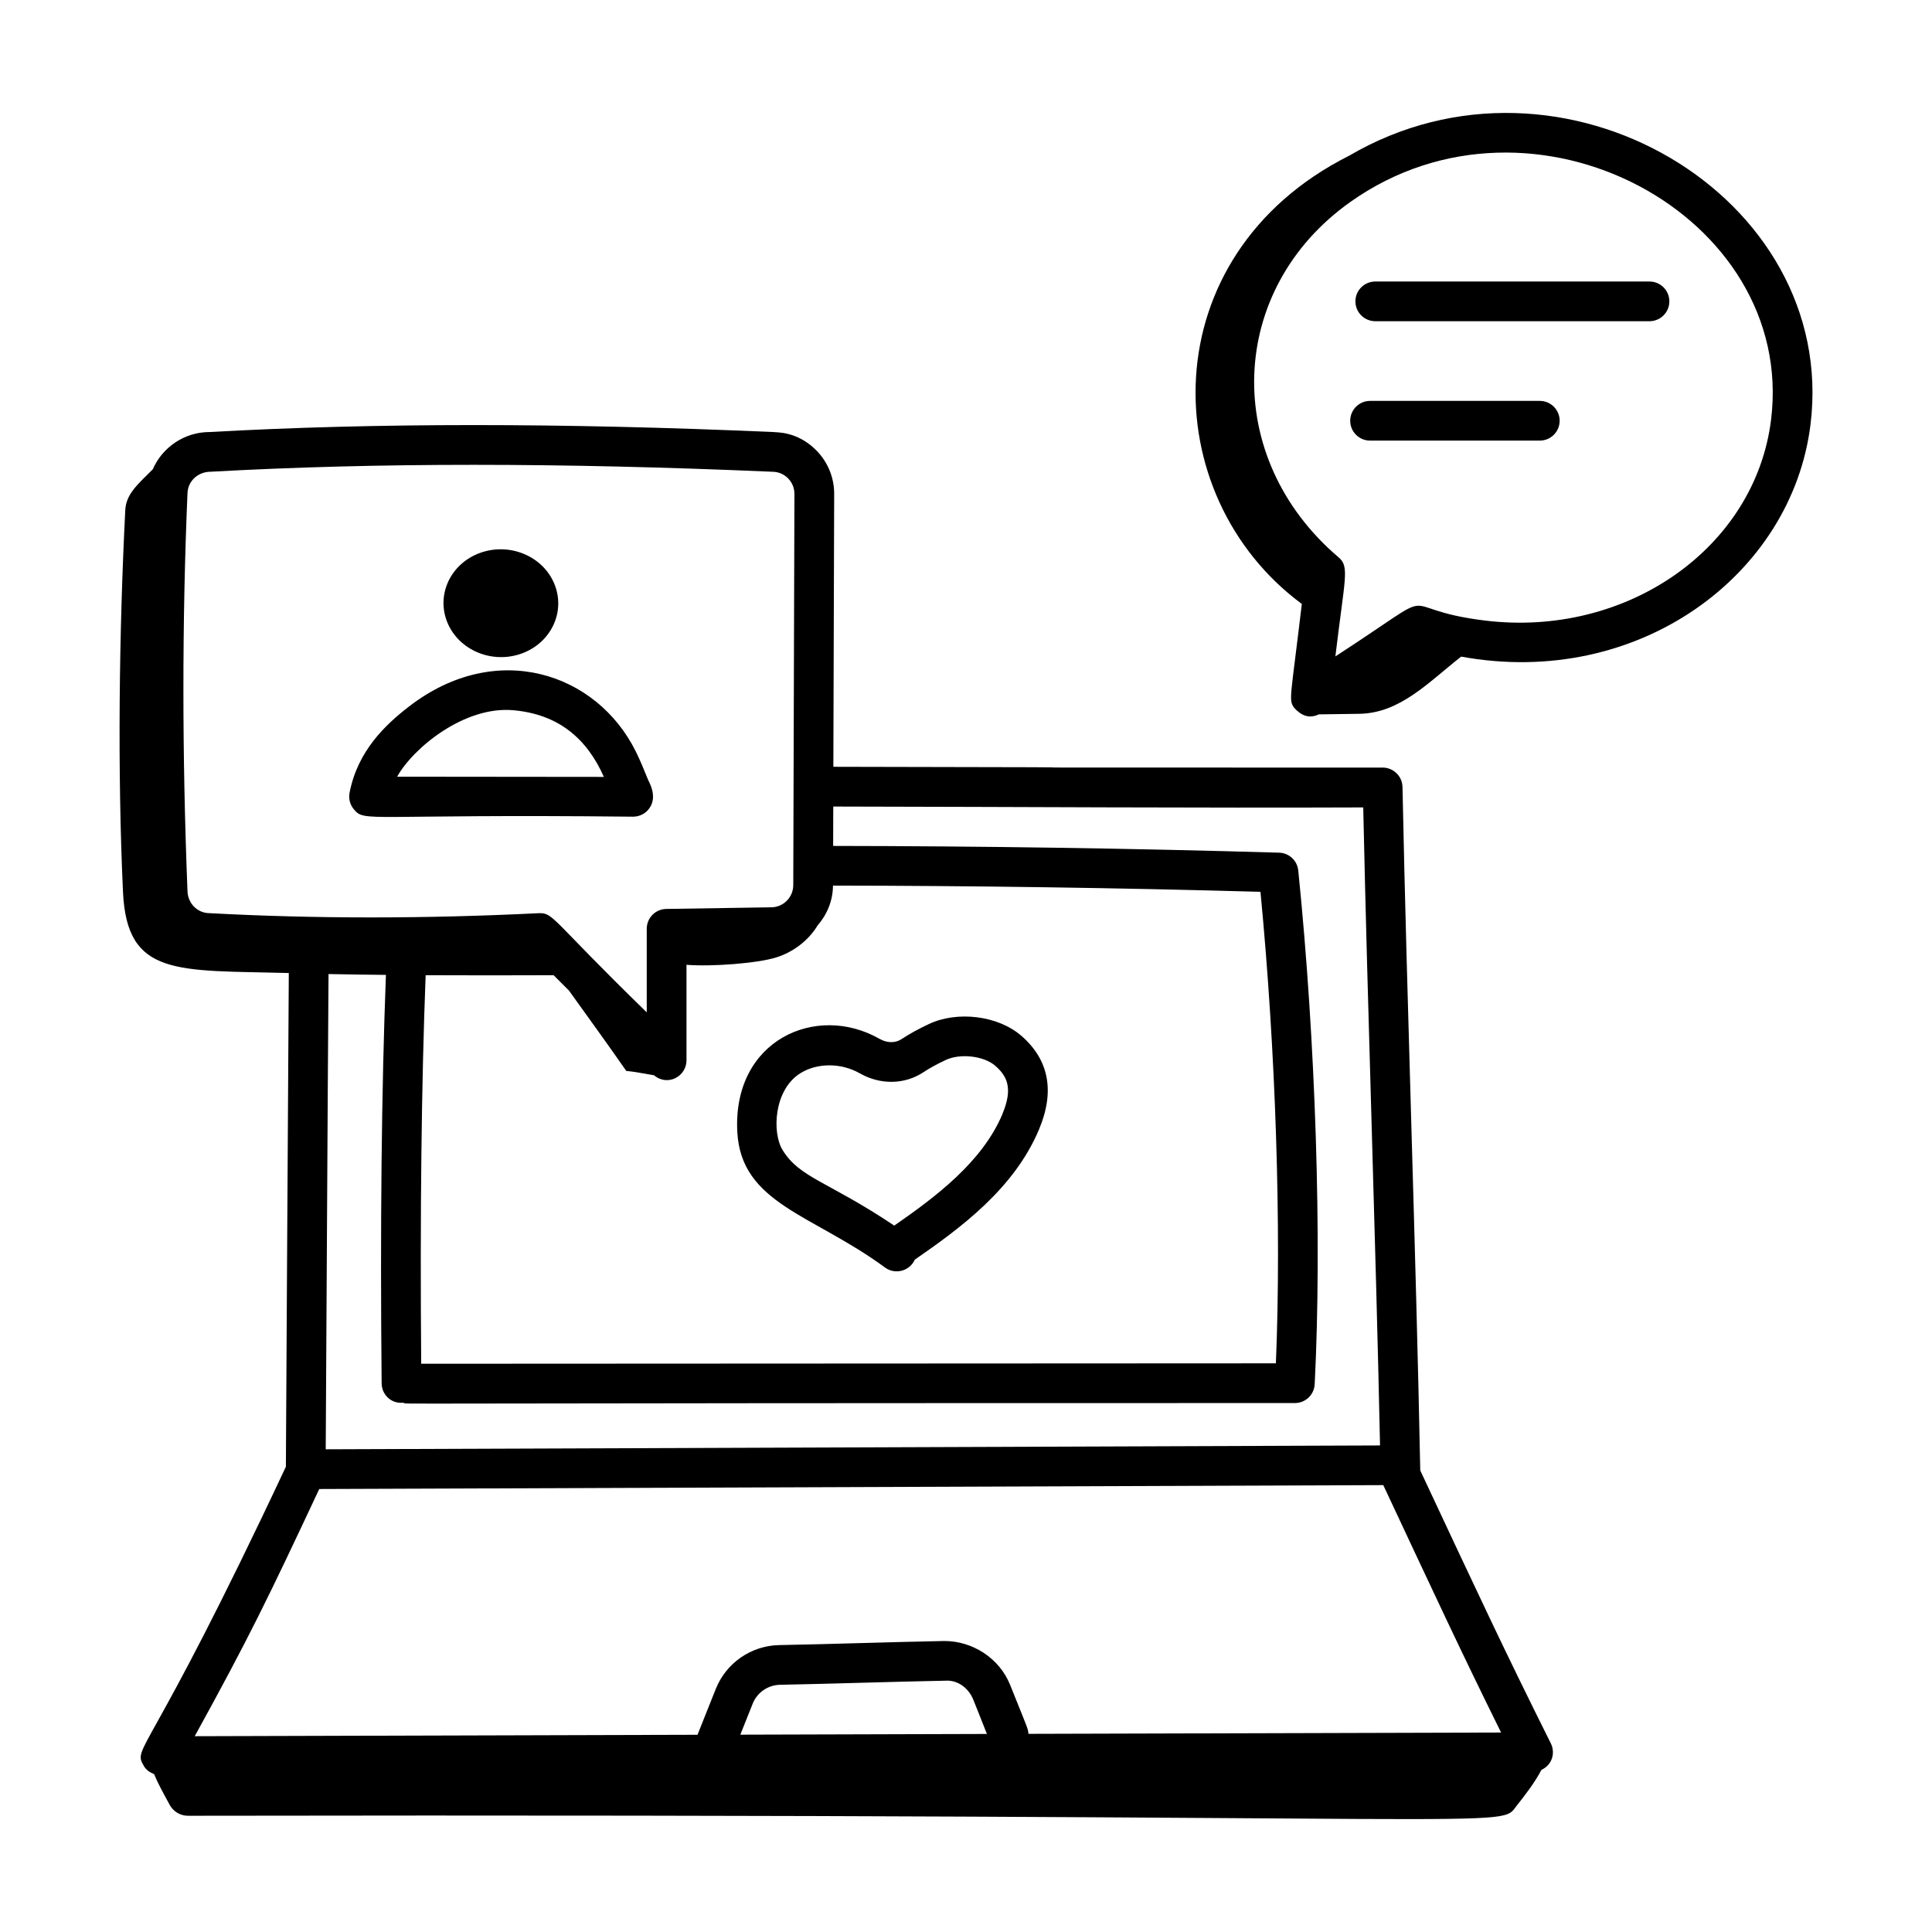 <svg xmlns="http://www.w3.org/2000/svg" id="Layer_1" height="512" viewBox="0 0 73 73" width="512"><g id="_x31_32"><path d="m53.664 55.56c-.163-8.301-.503-17.567-.671-25.822-.008-.409-.342-.735-.75-.735-23.6 0-2.761-.002-20.755-.03l.031-10.306c.002-.625-.241-1.214-.682-1.657-.731-.733-1.52-.665-1.622-.686-8.041-.35-15.019-.35-21.293-0-.964 0-1.793.587-2.15 1.409-.6.595-1.009.946-1.039 1.546-.234 4.633-.298 9.841-.086 14.423.149 3.216 2.043 2.95 6.265 3.064-.024 3.47-.109 18.523-.11 18.653-5.25 11.2-5.815 10.549-5.361 11.317.087.147.227.238.382.298.135.336.301.631.588 1.162.136.25.4.411.685.412 51.599-.088 49.477.543 50.228-.401.296-.372.671-.86.918-1.332.424-.2.527-.658.355-1.003-1.793-3.594-2.683-5.51-4.934-10.313zm-37.749-4.031c-.047-5.663.01-10.59.168-14.681 1.612.008 3.223.006 4.835-0l.58.58c.73 1.017 1.471 2.039 2.165 3.036.271.022.688.105 1.048.164.518.436 1.228.042 1.228-.565v-3.608c.964.075 2.672-.056 3.384-.277.651-.202 1.226-.642 1.57-1.211.354-.407.577-.93.581-1.505 5.336.007 10.759.083 16.152.235.578 5.975.796 12.666.583 17.816zm-8.831-32.867c0-.461.375-.837.878-.838 6.267-.348 13.196-.347 21.219.001.461 0 .837.373.836.839-0.0.107-.044 14.902-.044 14.784-.001.453-.371.828-.824.834l-3.974.062c-.41.006-.738.34-.738.75v3.157c-3.645-3.544-3.511-3.769-4.089-3.746-4.305.213-8.473.212-12.428-.001-.461 0-.837-.375-.837-.866-.204-5.136-.204-10.165 0-14.977zm7.498 18.174c-.165 4.283-.22 9.46-.162 15.435.004.403.333.772.813.731.347.068-2.909.009 33.693.012.399 0 .729-.313.749-.712.278-5.489.04-12.927-.621-19.411-.038-.375-.348-.663-.724-.673-5.623-.165-11.284-.248-16.85-.255l.004-1.488c7.288.012 13.659.058 20.025.033.169 7.847.464 16.054.635 24.108l-39.837.145c.083-14.809.089-15.523.106-17.957.723.014 1.447.025 2.17.032zm-2.518 19.426 40.203-.147c1.911 4.078 2.902 6.217 4.451 9.348l-17.858.05c-.025-.218.012-.096-.693-1.85-.406-1.013-1.426-1.662-2.491-1.658-2.041.039-4.227.117-6.228.154-1.065.02-2.008.671-2.403 1.658l-.69 1.731-18.997.054c2.065-3.753 2.747-5.166 4.705-9.34zm15.909 9.282.467-1.171c.169-.425.577-.706 1.038-.714 2.06-.039 4.239-.117 6.228-.154.476-.04.894.279 1.069.716.095.239.176.433.515 1.296z"></path><path d="m19.708 24.694c1.116-.402 1.671-1.58 1.239-2.63-.432-1.051-1.688-1.576-2.804-1.174-1.116.402-1.671 1.58-1.239 2.63.434 1.055 1.693 1.575 2.804 1.174z"></path><path d="m23.922 30.857h.002c.409 0 .743-.328.75-.738.004-.263-.101-.48-.195-.675-.146-.363-.291-.717-.459-1.056 0 0 0-0-0-0-1.472-2.961-5.256-4.243-8.562-1.696-.886.684-1.943 1.673-2.25 3.262-.042.22.015.447.158.62.424.515.39.175 10.557.284zm-4.533-4.022c1.71.151 2.786 1.068 3.428 2.52l-7.812-.008c.608-1.088 2.539-2.674 4.384-2.512z"></path><path d="m50.965 5.889c-7.479 3.773-7.322 12.828-1.776 16.931-.418 3.539-.505 3.603-.3 3.913.273.308.575.432.943.259.508-.007 1.016-.014 1.524-.021 1.553-.022 2.623-1.2 3.854-2.161 6.687 1.224 12.5-3.079 13.2-8.773 1.059-8.627-9.409-14.866-17.444-10.147zm15.955 9.965c-.596 4.846-5.453 8.252-10.821 7.592-3.684-.451-1.264-1.482-5.642 1.356.357-2.997.543-3.384.12-3.744-4.419-3.758-4.227-10.122.455-13.434 6.886-4.871 16.837.514 15.888 8.23z"></path><path d="m62.326 10.637h-10.362c-.414 0-.75.336-.75.75s.336.75.75.75h10.362c.414 0 .75-.336.75-.75s-.336-.75-.75-.75z"></path><path d="m58.181 15.148h-6.414c-.414 0-.75.336-.75.75s.336.75.75.75h6.414c.414 0 .75-.336.75-.75s-.336-.75-.75-.75z"></path><path d="m38.585 39.132c-.875-.756-2.409-.949-3.491-.437-.409.193-.737.374-1.03.568-.235.156-.547.151-.832-.011-2.386-1.362-5.558.043-5.373 3.518.146 2.719 2.856 3.116 5.578 5.121.382.283.933.141 1.129-.296 1.726-1.193 3.754-2.682 4.694-4.922.604-1.44.377-2.632-.675-3.542zm-.708 2.962c-.763 1.817-2.542 3.143-4.088 4.215-2.518-1.685-3.573-1.796-4.222-2.86-.397-.648-.336-2.275.683-2.903.633-.39 1.531-.393 2.238.01.775.442 1.695.427 2.403-.042.232-.154.5-.301.842-.462.549-.259 1.439-.157 1.869.215.458.396.68.858.273 1.827z"></path></g></svg>